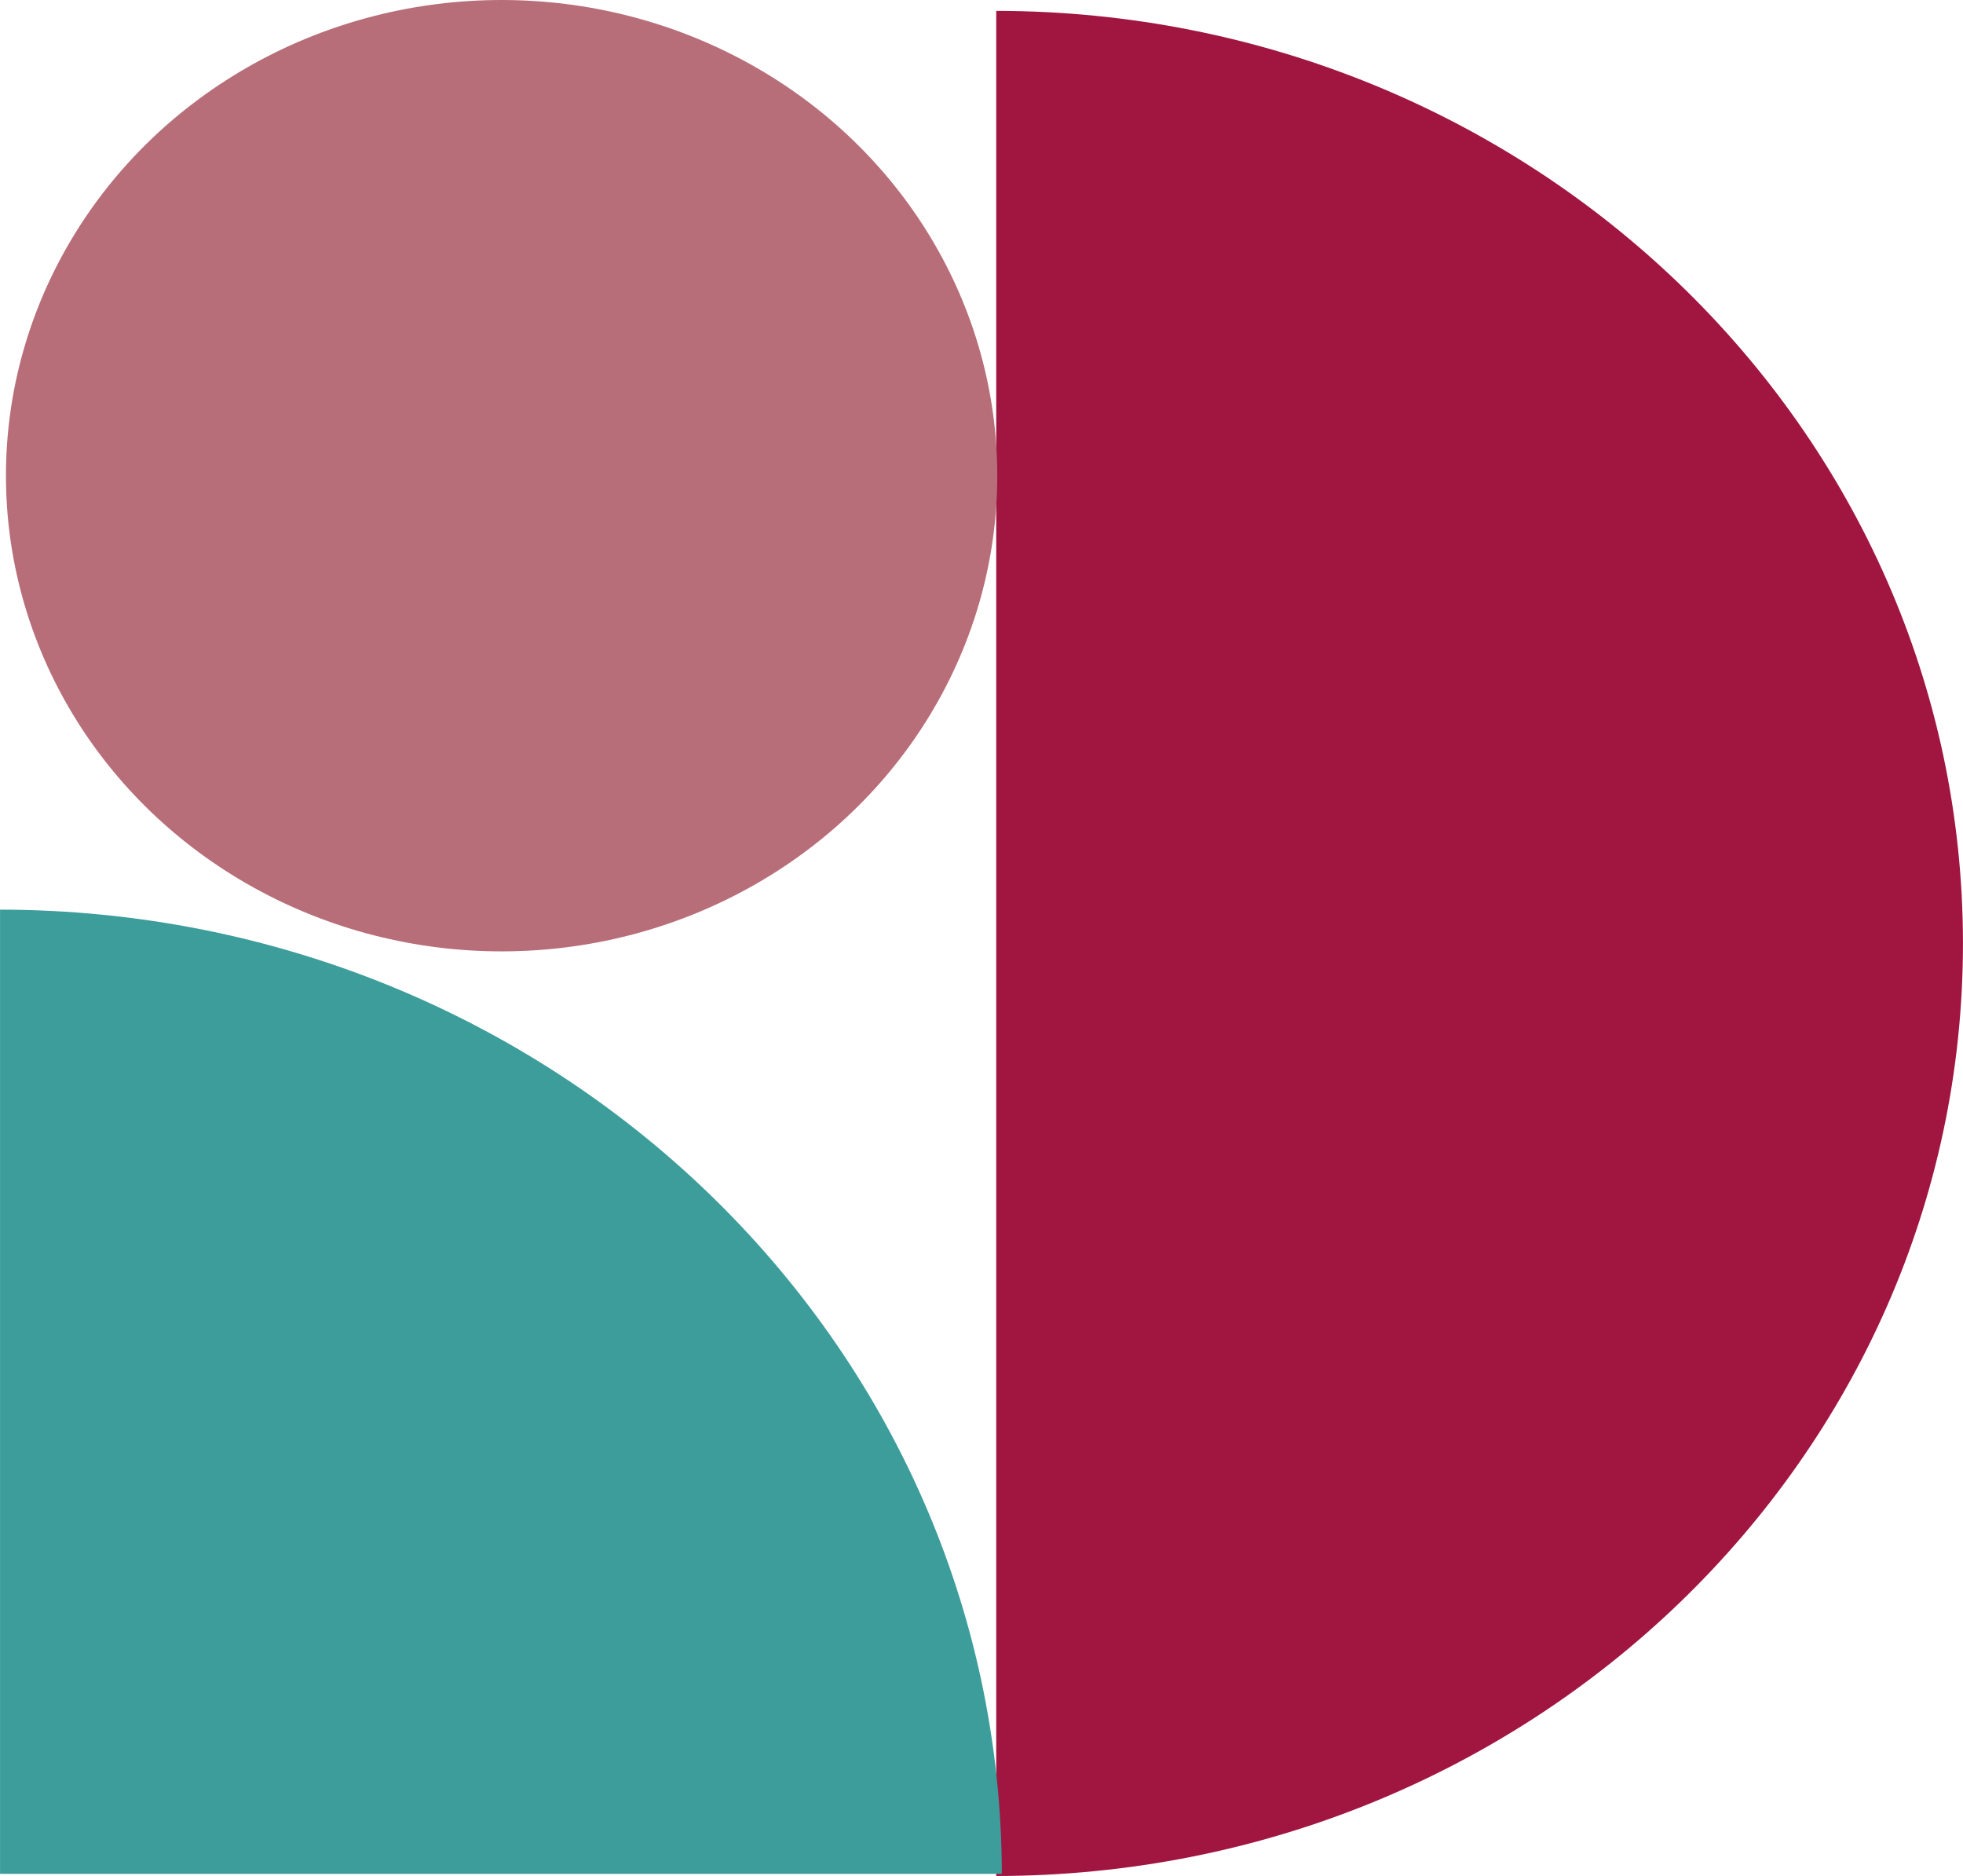 <?xml version="1.0" encoding="UTF-8" standalone="no"?><svg xmlns="http://www.w3.org/2000/svg" xmlns:xlink="http://www.w3.org/1999/xlink" fill="#000000" height="2540" preserveAspectRatio="xMidYMid meet" version="1" viewBox="211.9 213.8 2658.1 2540.2" width="2658" zoomAndPan="magnify"><g id="change1_1"><path d="M1560.9,2754c723.1-0.8,1309.1-565.9,1309.1-1262.7S2284.1,229.3,1560.9,228.5V2754z" fill="#a01641"/></g><g id="change2_1"><ellipse cx="891.1" cy="857.9" fill="#b76e79" rx="671.2" ry="644.1"/></g><g id="change3_1"><path d="M1568.5,2751.1c-1.7-720.8-608.3-1304.7-1356.6-1305.6v1305.6H1568.5z" fill="#3c9d9b"/></g></svg>